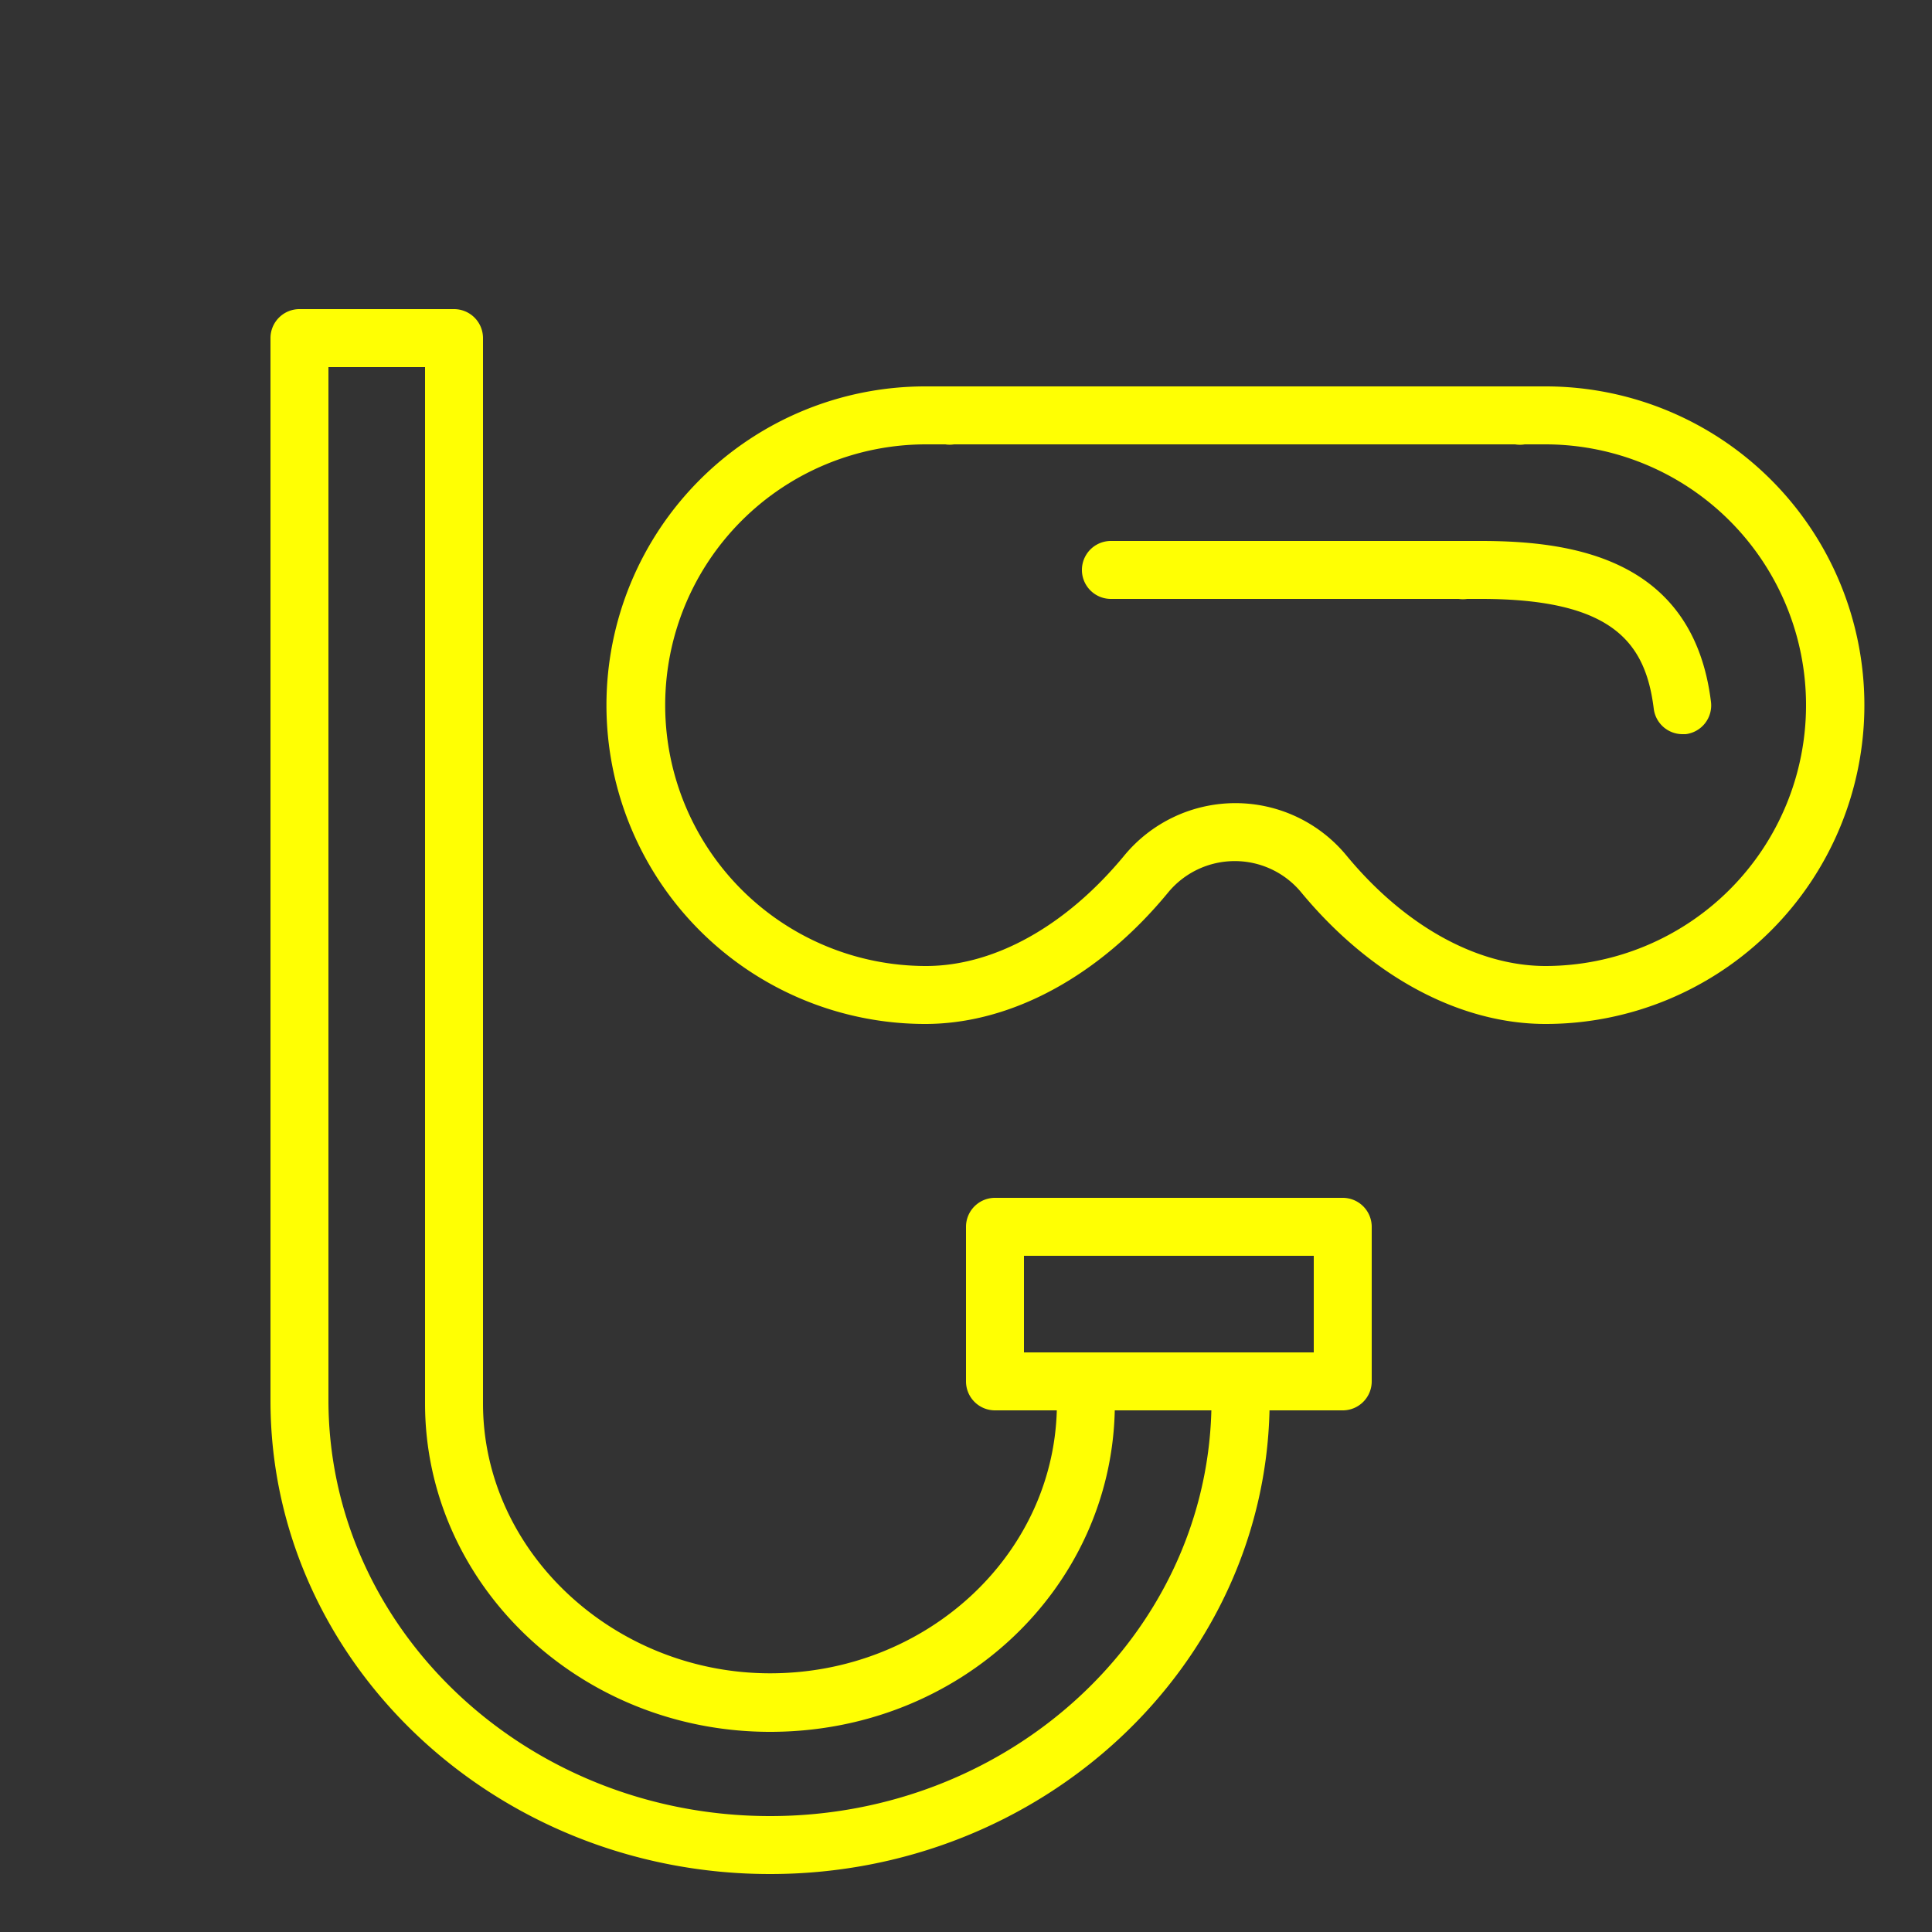 <svg xmlns="http://www.w3.org/2000/svg" viewBox="0 0 100 100" fill-rule="evenodd"><rect x="0" y="0" width="100" height="100" fill="#333333" stroke="none"/><g class="t-group-origins"><path d="M80 20H47.89a16.5 16.5 0 0 0 0 33c4.44 0 9-2.47 12.56-6.79a4.47 4.47 0 0 1 3.46-1.64 4.46 4.46 0 0 1 3.45 1.63C70.94 50.52 75.53 53 80 53a16.5 16.5 0 0 0 0-33Zm0 30c-3.55 0-7.3-2.08-10.3-5.71a7.45 7.45 0 0 0-5.76-2.72 7.46 7.46 0 0 0-5.77 2.74c-3 3.62-6.7 5.69-10.24 5.69a13.5 13.5 0 0 1 0-27h1a1.43 1.43 0 0 0 .45 0h29.04a1.52 1.52 0 0 0 .5 0h1.06a13.5 13.5 0 0 1 0 27Z" stroke-width="0" stroke="#ffff03" fill="#ffff03" stroke-width-old="0"></path><path d="M76.64 28H57.5a1.5 1.5 0 0 0 0 3h18a1.53 1.53 0 0 0 .44 0h.72c6.84 0 8.52 2.28 8.94 5.7a1.5 1.5 0 0 0 1.47 1.3h.18a1.5 1.5 0 0 0 1.31-1.67C87.64 28.86 81.32 28 76.64 28ZM69.5 62h-18a1.5 1.5 0 0 0-1.5 1.5v8a1.5 1.5 0 0 0 1.5 1.5h3.2c-.21 7.54-6.78 13.61-14.84 13.61S25 80.34 25 72.64V17.5a1.5 1.5 0 0 0-1.5-1.5h-8a1.5 1.5 0 0 0-1.5 1.5v55C14 86 25.6 97 39.86 97c14.07 0 25.54-10.72 25.85-24h3.79a1.5 1.5 0 0 0 1.5-1.5v-8a1.5 1.5 0 0 0-1.5-1.5ZM39.86 94C27.25 94 17 84.34 17 72.46V19h5v53.64c0 9.36 8 17 17.86 17S57.5 82.19 57.7 73h5c-.3 11.63-10.43 21-22.84 21ZM68 70H53v-5h15Z" stroke-width="0" stroke="#ffff03" fill="#ffff03" stroke-width-old="0"></path></g></svg>
